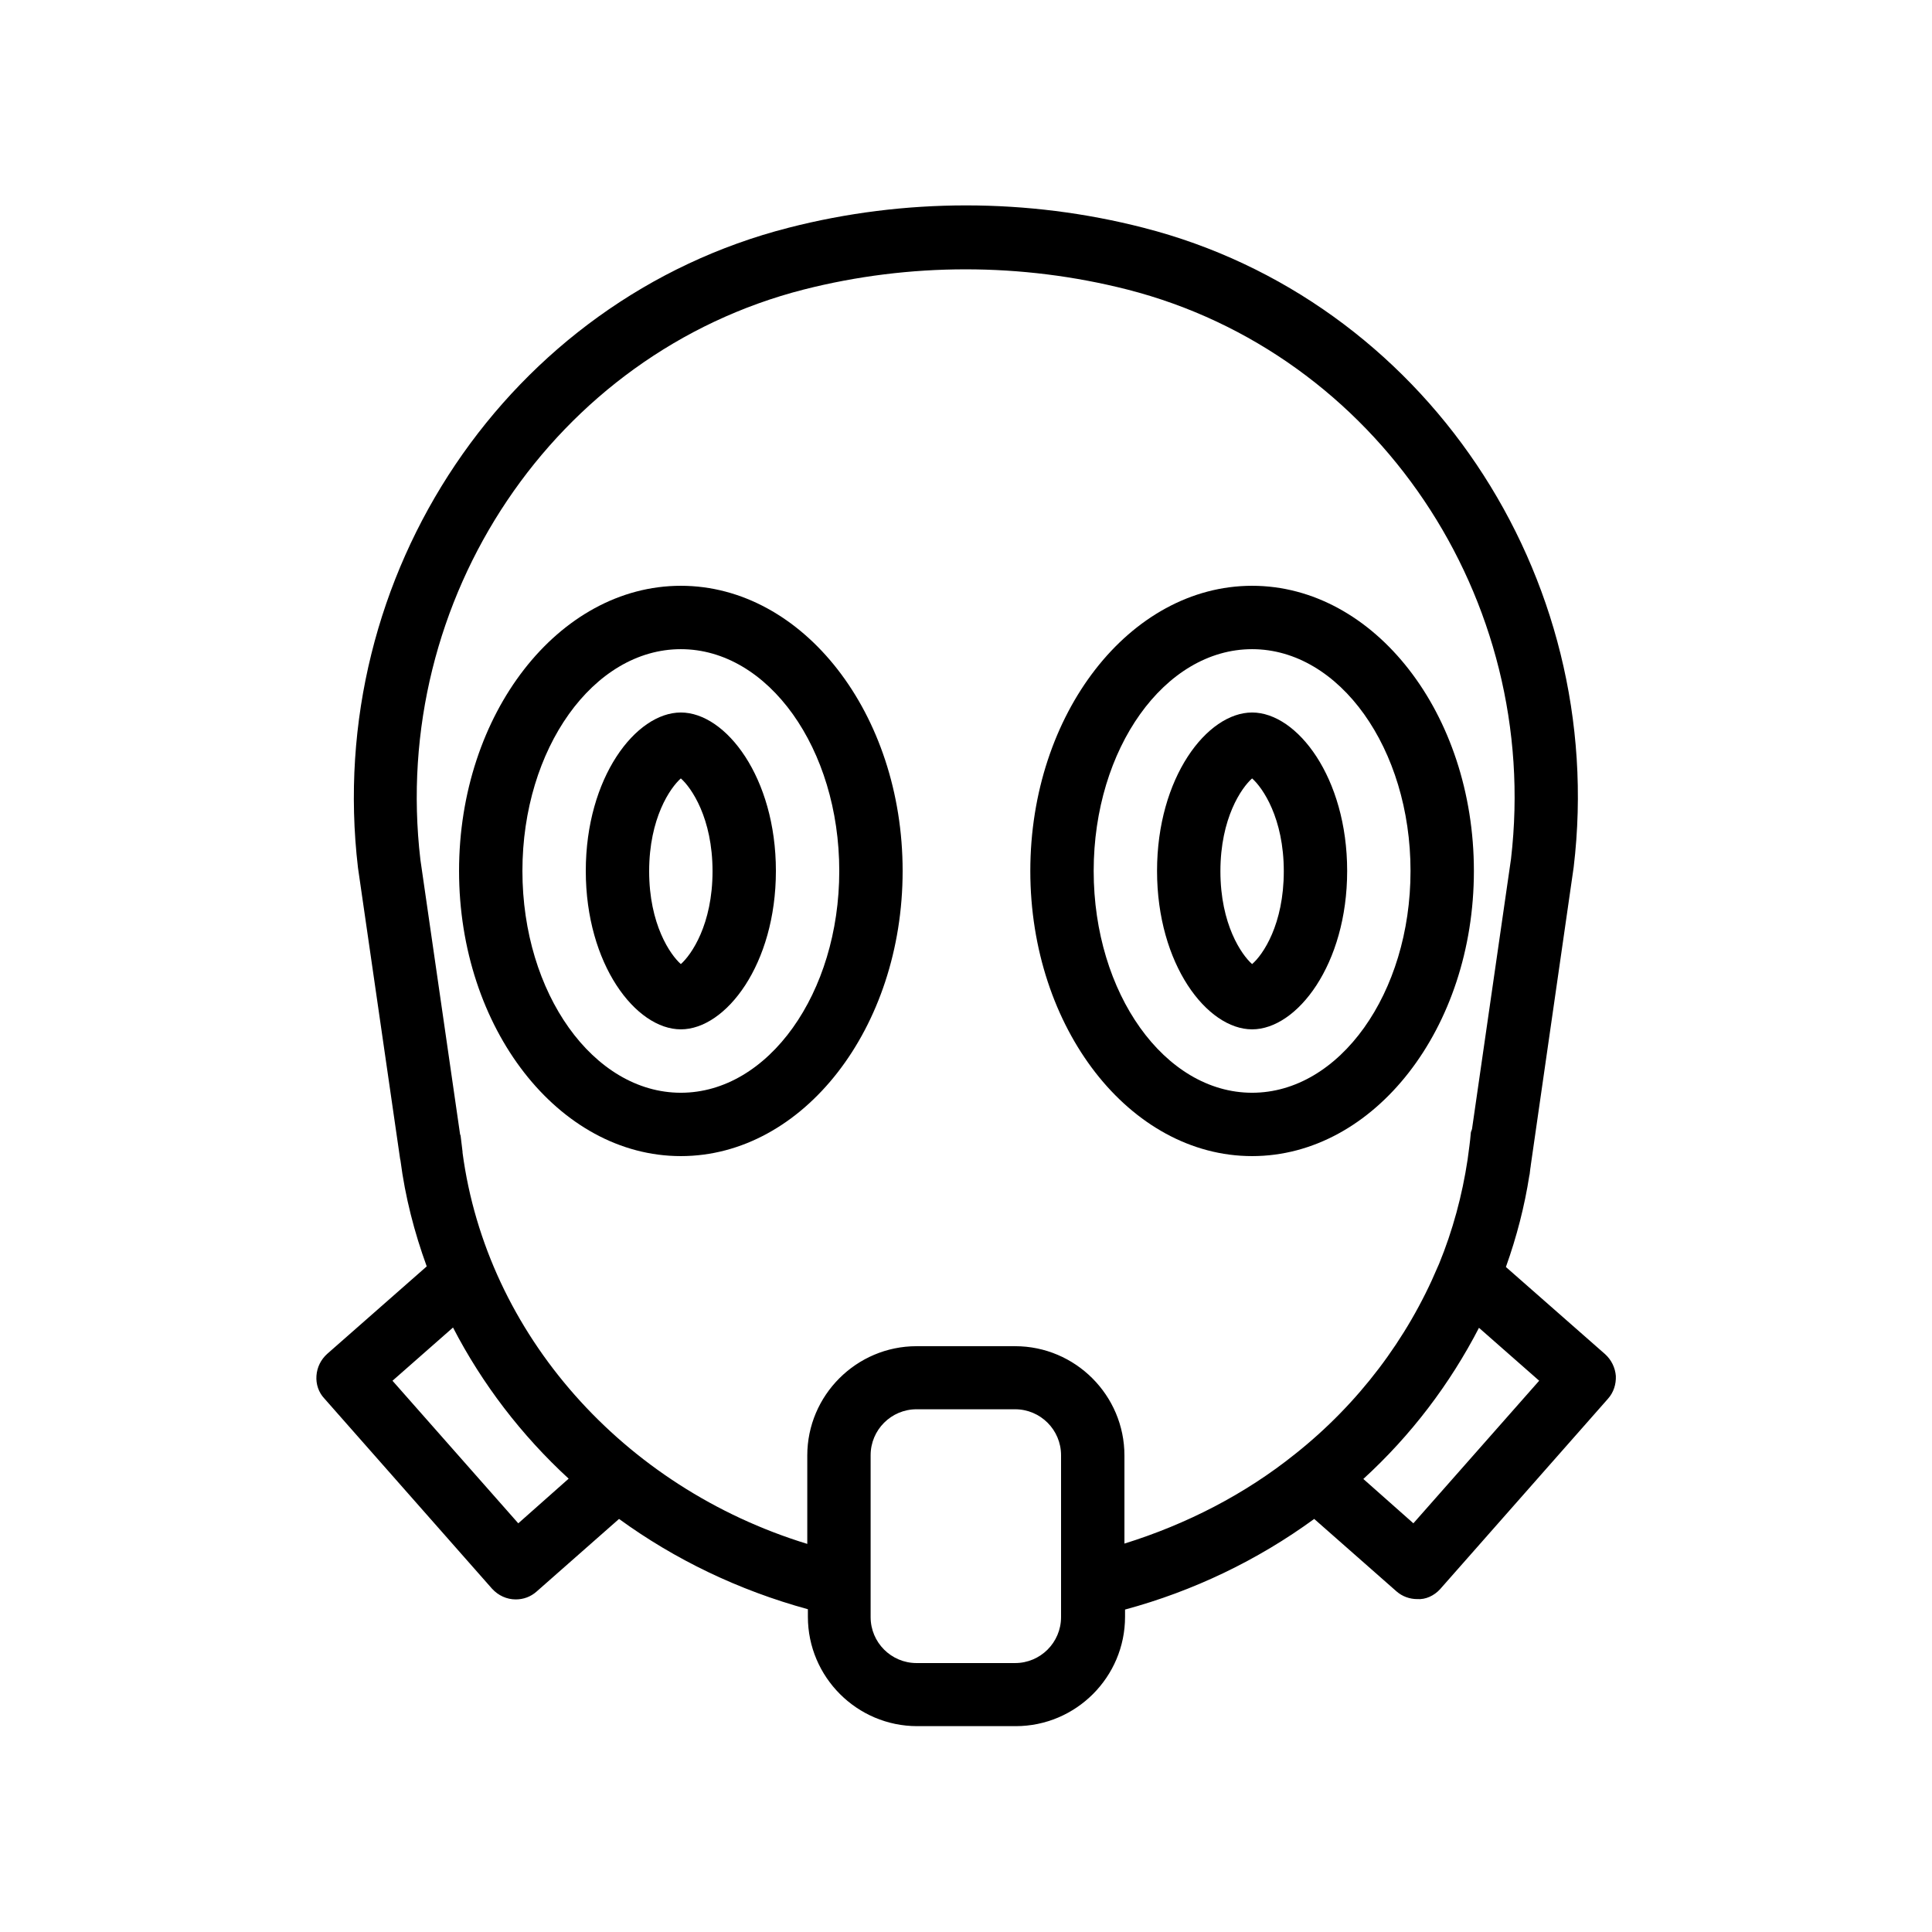 <?xml version="1.0" encoding="UTF-8"?>
<!-- Uploaded to: ICON Repo, www.iconrepo.com, Generator: ICON Repo Mixer Tools -->
<svg fill="#000000" width="800px" height="800px" version="1.1" viewBox="144 144 512 512" xmlns="http://www.w3.org/2000/svg">
 <g>
  <path d="m525.7 565.08 44.418-50.383c1.512-1.68 2.184-3.863 2.098-6.047-0.168-2.184-1.176-4.281-2.856-5.793l-26.281-23.09c2.856-7.977 4.953-16.121 6.215-24.266 0-0.082 0.082-0.168 0.082-0.336l0.168-1.426c0-0.168 0.082-0.418 0.082-0.504 0-0.25 0.082-0.504 0.082-0.672l11.336-78.762c9.242-77.59-39.879-150.48-114.02-169.45-30.73-7.894-63.312-7.894-94.043 0-74.145 18.977-123.27 91.863-114.11 169.62l11.168 77.168 0.082 0.336c1.258 9.742 3.695 19.145 6.969 28.129l-26.367 23.176c-1.68 1.512-2.688 3.527-2.856 5.793-0.168 2.266 0.586 4.449 2.098 6.047l44.418 50.383c1.68 1.848 3.945 2.856 6.297 2.856 2.016 0 3.945-0.672 5.543-2.098l21.832-19.23c14.777 10.746 31.656 18.895 50.047 23.93v2.016c0 15.953 13.016 28.969 28.969 28.969h26.113c15.953 0 28.969-13.016 28.969-28.969v-1.93c18.055-4.871 35.184-13.098 50.129-24.016l21.746 19.145c1.594 1.426 3.609 2.098 5.543 2.098 2.191 0.164 4.457-0.844 6.137-2.688zm-244.35-17.383-33.336-37.785 16.039-14.105c7.727 14.945 18.137 28.551 30.648 40.055zm143.84 24.855c0 6.719-5.457 12.176-12.176 12.176h-26.113c-6.719 0-12.176-5.457-12.176-12.176v-42.906c0-6.719 5.457-12.176 12.176-12.176h26.113c6.719 0 12.176 5.457 12.176 12.176zm62.055-43.246c-13.266 10.664-28.801 18.641-45.258 23.762v-23.344c0-15.953-13.016-28.969-28.969-28.969h-26.113c-15.953 0-28.969 13.016-28.969 28.969v23.426c-48.785-14.945-84.977-55.586-91.359-103.7v-0.168-0.082l-0.082-0.672-0.418-3.441c0-0.25-0.168-0.418-0.168-0.586l-10.496-72.633c-8.145-69.273 35.602-134.27 101.6-151.14 28.047-7.137 57.688-7.137 85.73 0 66.082 16.879 109.75 81.867 101.69 150.89l-10.328 71.539c-0.082 0.418-0.336 0.754-0.336 1.176-0.168 2.184-0.504 4.367-0.84 6.969-1.426 9.488-3.945 18.809-7.559 27.625-0.082 0.25-0.25 0.504-0.336 0.754-8.066 19.148-21.078 36.363-37.789 49.629zm18.051 6.633c12.594-11.504 22.922-25.105 30.648-40.055l15.953 14.023-33.336 37.785z"/>
  <path d="m475.82 299.24c-32.41 0-58.777 33.922-58.777 75.57 0 41.648 26.367 75.57 58.777 75.57 32.41 0 58.777-33.922 58.777-75.57 0.004-41.648-26.363-75.57-58.777-75.57zm0 134.35c-23.176 0-41.984-26.367-41.984-58.777s18.809-58.777 41.984-58.777c23.176 0 41.984 26.367 41.984 58.777s-18.809 58.777-41.984 58.777z"/>
  <path d="m475.82 332.82c-11.922 0-25.191 17.215-25.191 41.984 0 24.77 13.266 41.984 25.191 41.984 11.922 0 25.191-17.215 25.191-41.984 0-24.77-13.266-41.984-25.191-41.984zm0 66.672c-2.769-2.434-8.398-10.496-8.398-24.602s5.625-22.168 8.398-24.602c2.769 2.434 8.398 10.496 8.398 24.602s-5.543 22.164-8.398 24.602z"/>
  <path d="m324.43 299.24c-32.41 0-58.777 33.922-58.777 75.57 0 41.648 26.367 75.57 58.777 75.57 32.41 0 58.777-33.922 58.777-75.57 0-41.648-26.363-75.57-58.777-75.57zm0 134.35c-23.176 0-41.984-26.367-41.984-58.777s18.809-58.777 41.984-58.777 41.984 26.367 41.984 58.777-18.809 58.777-41.984 58.777z"/>
  <path d="m324.43 332.82c-11.922 0-25.191 17.215-25.191 41.984 0 24.77 13.266 41.984 25.191 41.984 11.922 0 25.191-17.215 25.191-41.984 0-24.77-13.266-41.984-25.191-41.984zm0 66.672c-2.769-2.434-8.398-10.496-8.398-24.602s5.625-22.168 8.398-24.602c2.769 2.434 8.398 10.496 8.398 24.602s-5.625 22.164-8.398 24.602z"/>
 </g>
</svg>